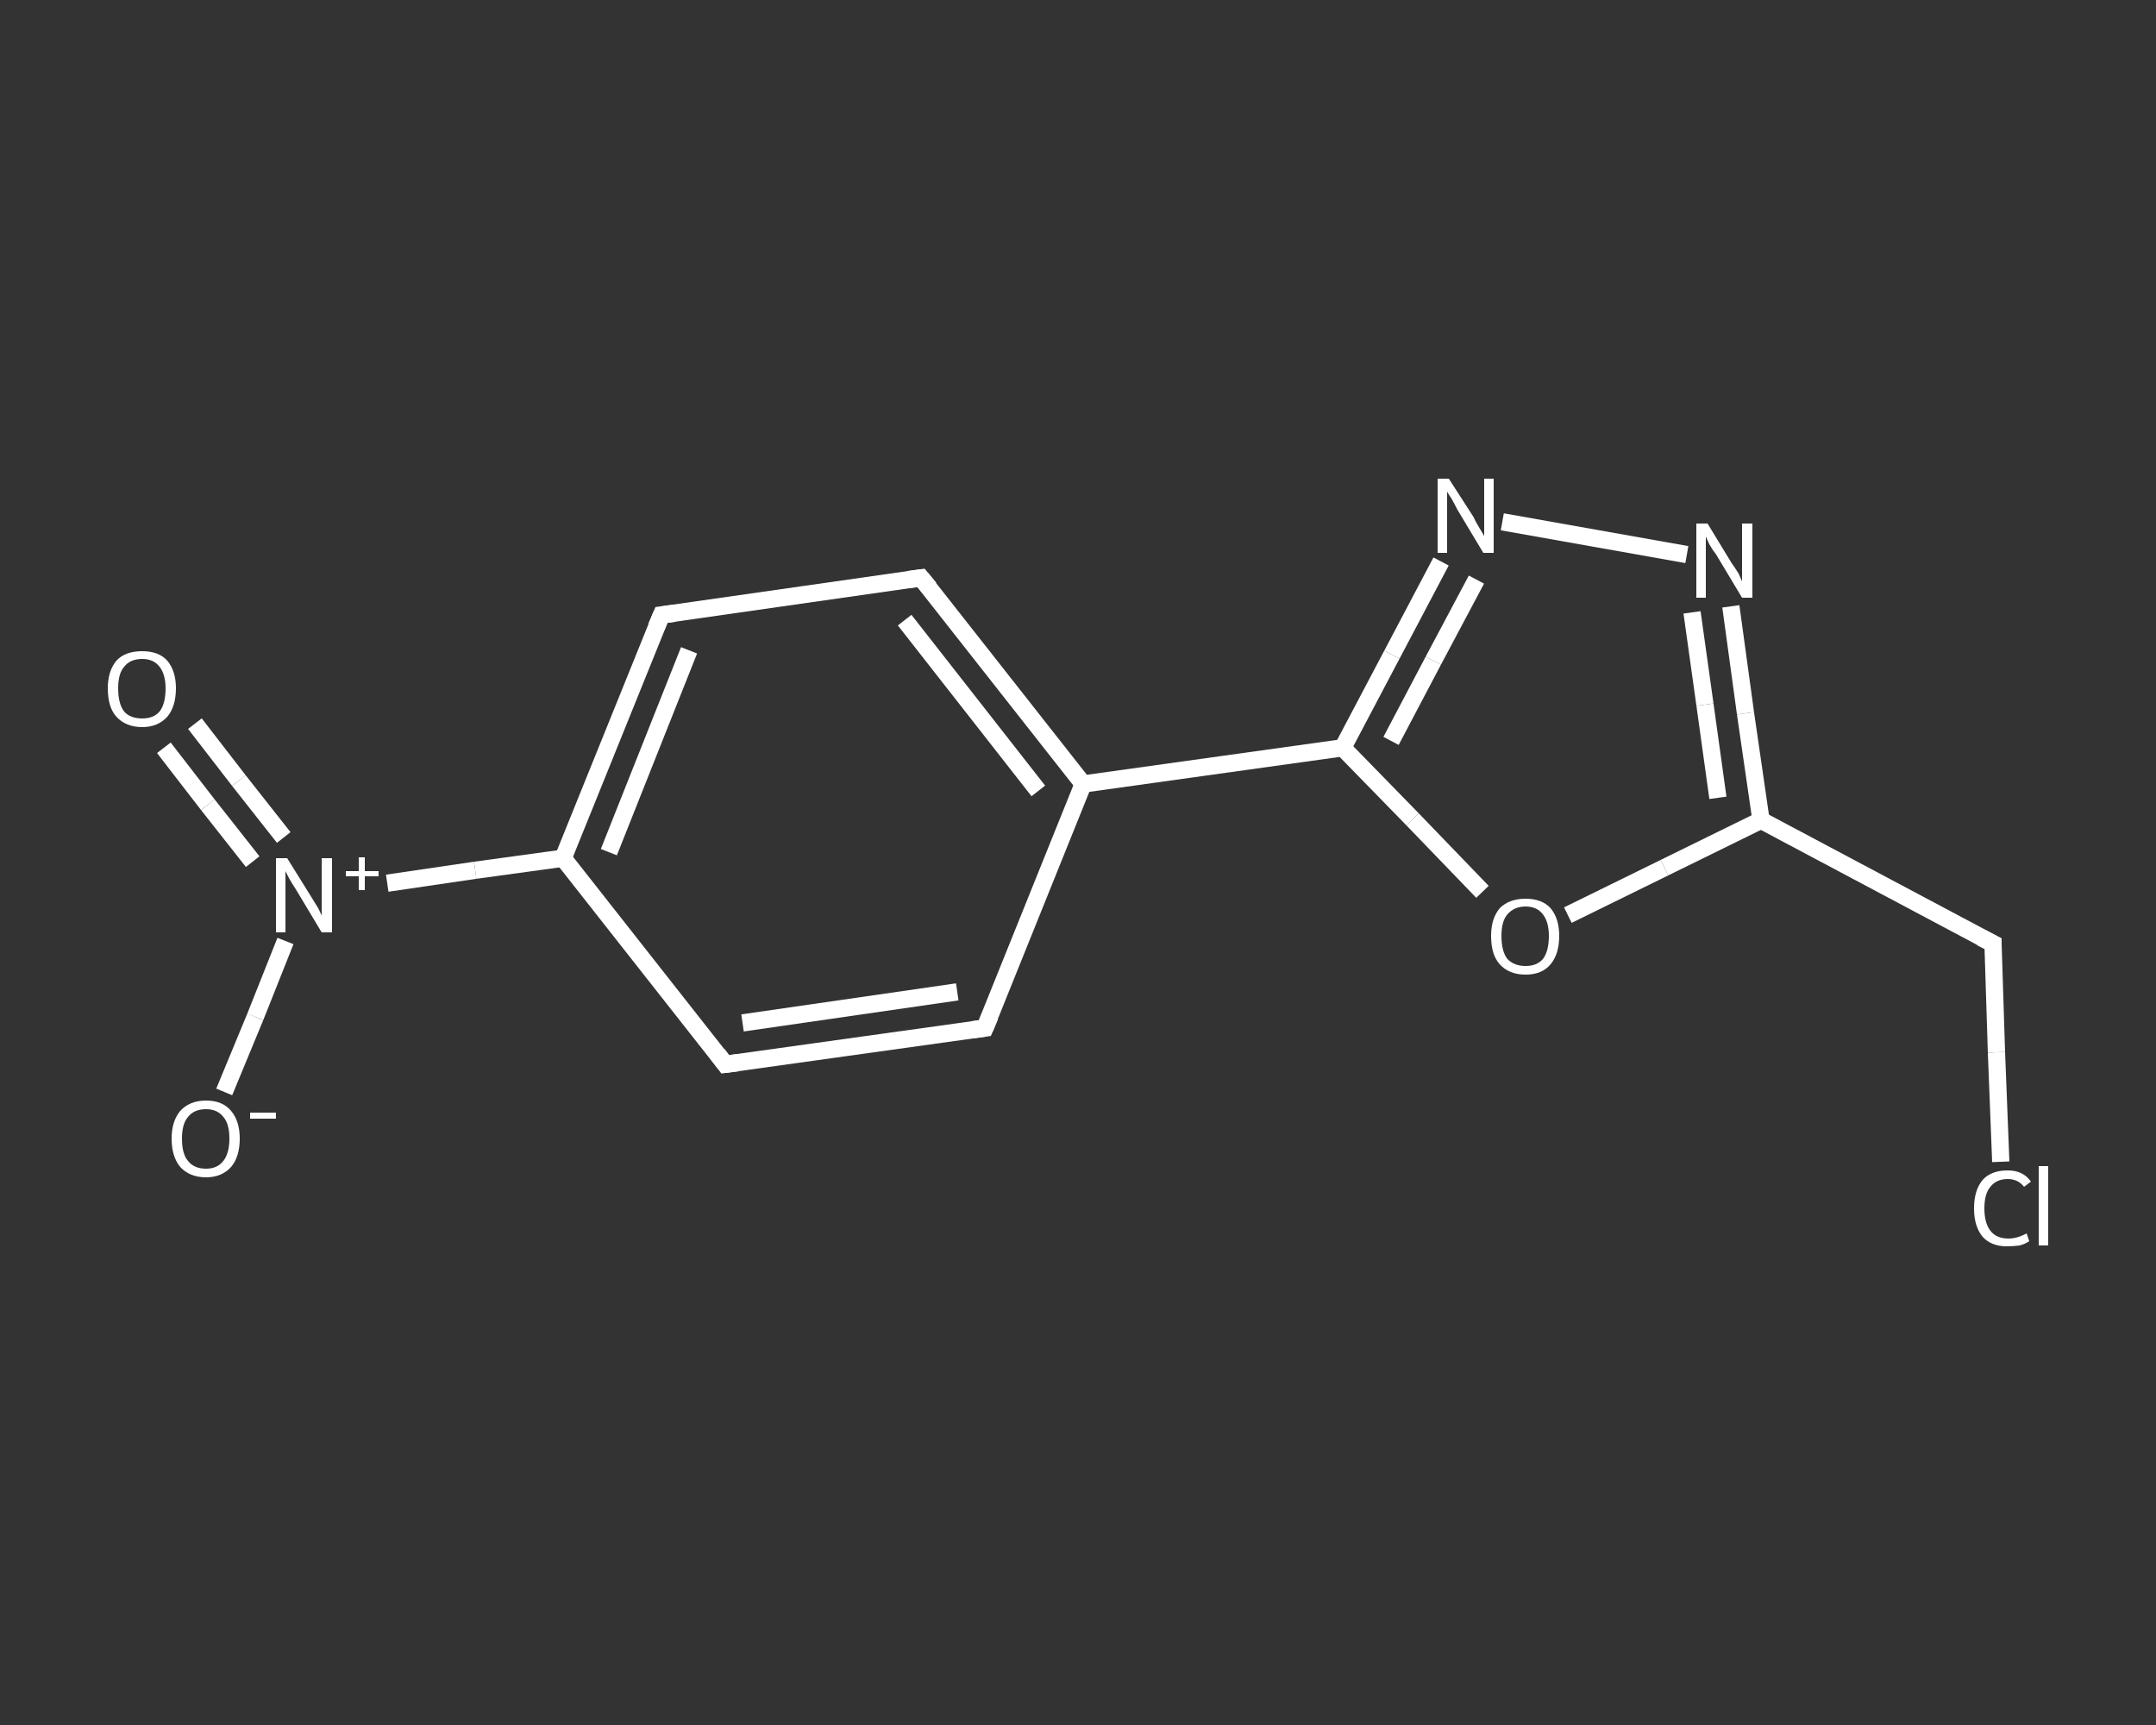 <?xml version='1.0' encoding='iso-8859-1'?>
<svg version='1.1' baseProfile='full'
              xmlns='http://www.w3.org/2000/svg'
                      xmlns:rdkit='http://www.rdkit.org/xml'
                      xmlns:xlink='http://www.w3.org/1999/xlink'
                  xml:space='preserve'
width='250px' height='200px' viewBox='0 0 250 200'>
<rect x="0" y="0" width="250" height="200" fill="#333333" stroke="none"/>
<!-- END OF HEADER -->
<rect style='opacity:1.0;fill:transparent;stroke:none' width='250.0' height='200.0' x='0.0' y='0.0'> </rect>
<path class='bond-0 atom-0 atom-1' d='M 22.6,83.9 L 27.7,90.5' style='fill:none;fill-rule:evenodd;stroke:#FFFFFF;stroke-width:2.0px;stroke-linecap:butt;stroke-linejoin:miter;stroke-opacity:1' />
<path class='bond-0 atom-0 atom-1' d='M 27.7,90.5 L 32.9,97.1' style='fill:none;fill-rule:evenodd;stroke:#FFFFFF;stroke-width:2.0px;stroke-linecap:butt;stroke-linejoin:miter;stroke-opacity:1' />
<path class='bond-0 atom-0 atom-1' d='M 19.0,86.7 L 24.1,93.3' style='fill:none;fill-rule:evenodd;stroke:#FFFFFF;stroke-width:2.0px;stroke-linecap:butt;stroke-linejoin:miter;stroke-opacity:1' />
<path class='bond-0 atom-0 atom-1' d='M 24.1,93.3 L 29.3,99.9' style='fill:none;fill-rule:evenodd;stroke:#FFFFFF;stroke-width:2.0px;stroke-linecap:butt;stroke-linejoin:miter;stroke-opacity:1' />
<path class='bond-1 atom-1 atom-2' d='M 33.1,109.1 L 29.6,117.9' style='fill:none;fill-rule:evenodd;stroke:#FFFFFF;stroke-width:2.0px;stroke-linecap:butt;stroke-linejoin:miter;stroke-opacity:1' />
<path class='bond-1 atom-1 atom-2' d='M 29.6,117.9 L 26.0,126.6' style='fill:none;fill-rule:evenodd;stroke:#FFFFFF;stroke-width:2.0px;stroke-linecap:butt;stroke-linejoin:miter;stroke-opacity:1' />
<path class='bond-2 atom-1 atom-3' d='M 44.9,102.4 L 55.1,100.9' style='fill:none;fill-rule:evenodd;stroke:#FFFFFF;stroke-width:2.0px;stroke-linecap:butt;stroke-linejoin:miter;stroke-opacity:1' />
<path class='bond-2 atom-1 atom-3' d='M 55.1,100.9 L 65.3,99.5' style='fill:none;fill-rule:evenodd;stroke:#FFFFFF;stroke-width:2.0px;stroke-linecap:butt;stroke-linejoin:miter;stroke-opacity:1' />
<path class='bond-3 atom-3 atom-4' d='M 65.3,99.5 L 76.7,71.3' style='fill:none;fill-rule:evenodd;stroke:#FFFFFF;stroke-width:2.0px;stroke-linecap:butt;stroke-linejoin:miter;stroke-opacity:1' />
<path class='bond-3 atom-3 atom-4' d='M 70.6,98.8 L 79.9,75.4' style='fill:none;fill-rule:evenodd;stroke:#FFFFFF;stroke-width:2.0px;stroke-linecap:butt;stroke-linejoin:miter;stroke-opacity:1' />
<path class='bond-4 atom-4 atom-5' d='M 76.7,71.3 L 106.8,67.0' style='fill:none;fill-rule:evenodd;stroke:#FFFFFF;stroke-width:2.0px;stroke-linecap:butt;stroke-linejoin:miter;stroke-opacity:1' />
<path class='bond-5 atom-5 atom-6' d='M 106.8,67.0 L 125.6,90.9' style='fill:none;fill-rule:evenodd;stroke:#FFFFFF;stroke-width:2.0px;stroke-linecap:butt;stroke-linejoin:miter;stroke-opacity:1' />
<path class='bond-5 atom-5 atom-6' d='M 104.9,71.9 L 120.4,91.7' style='fill:none;fill-rule:evenodd;stroke:#FFFFFF;stroke-width:2.0px;stroke-linecap:butt;stroke-linejoin:miter;stroke-opacity:1' />
<path class='bond-6 atom-6 atom-7' d='M 125.6,90.9 L 155.7,86.7' style='fill:none;fill-rule:evenodd;stroke:#FFFFFF;stroke-width:2.0px;stroke-linecap:butt;stroke-linejoin:miter;stroke-opacity:1' />
<path class='bond-7 atom-7 atom-8' d='M 155.7,86.7 L 161.4,75.9' style='fill:none;fill-rule:evenodd;stroke:#FFFFFF;stroke-width:2.0px;stroke-linecap:butt;stroke-linejoin:miter;stroke-opacity:1' />
<path class='bond-7 atom-7 atom-8' d='M 161.4,75.9 L 167.1,65.1' style='fill:none;fill-rule:evenodd;stroke:#FFFFFF;stroke-width:2.0px;stroke-linecap:butt;stroke-linejoin:miter;stroke-opacity:1' />
<path class='bond-7 atom-7 atom-8' d='M 161.3,85.9 L 166.2,76.6' style='fill:none;fill-rule:evenodd;stroke:#FFFFFF;stroke-width:2.0px;stroke-linecap:butt;stroke-linejoin:miter;stroke-opacity:1' />
<path class='bond-7 atom-7 atom-8' d='M 166.2,76.6 L 171.2,67.2' style='fill:none;fill-rule:evenodd;stroke:#FFFFFF;stroke-width:2.0px;stroke-linecap:butt;stroke-linejoin:miter;stroke-opacity:1' />
<path class='bond-8 atom-8 atom-9' d='M 174.2,60.5 L 195.6,64.3' style='fill:none;fill-rule:evenodd;stroke:#FFFFFF;stroke-width:2.0px;stroke-linecap:butt;stroke-linejoin:miter;stroke-opacity:1' />
<path class='bond-9 atom-9 atom-10' d='M 200.7,70.3 L 202.4,82.7' style='fill:none;fill-rule:evenodd;stroke:#FFFFFF;stroke-width:2.0px;stroke-linecap:butt;stroke-linejoin:miter;stroke-opacity:1' />
<path class='bond-9 atom-9 atom-10' d='M 202.4,82.7 L 204.2,95.1' style='fill:none;fill-rule:evenodd;stroke:#FFFFFF;stroke-width:2.0px;stroke-linecap:butt;stroke-linejoin:miter;stroke-opacity:1' />
<path class='bond-9 atom-9 atom-10' d='M 196.2,71.0 L 197.7,81.7' style='fill:none;fill-rule:evenodd;stroke:#FFFFFF;stroke-width:2.0px;stroke-linecap:butt;stroke-linejoin:miter;stroke-opacity:1' />
<path class='bond-9 atom-9 atom-10' d='M 197.7,81.7 L 199.2,92.5' style='fill:none;fill-rule:evenodd;stroke:#FFFFFF;stroke-width:2.0px;stroke-linecap:butt;stroke-linejoin:miter;stroke-opacity:1' />
<path class='bond-10 atom-10 atom-11' d='M 204.2,95.1 L 231.1,109.4' style='fill:none;fill-rule:evenodd;stroke:#FFFFFF;stroke-width:2.0px;stroke-linecap:butt;stroke-linejoin:miter;stroke-opacity:1' />
<path class='bond-11 atom-11 atom-12' d='M 231.1,109.4 L 231.5,122.0' style='fill:none;fill-rule:evenodd;stroke:#FFFFFF;stroke-width:2.0px;stroke-linecap:butt;stroke-linejoin:miter;stroke-opacity:1' />
<path class='bond-11 atom-11 atom-12' d='M 231.5,122.0 L 232.0,134.7' style='fill:none;fill-rule:evenodd;stroke:#FFFFFF;stroke-width:2.0px;stroke-linecap:butt;stroke-linejoin:miter;stroke-opacity:1' />
<path class='bond-12 atom-10 atom-13' d='M 204.2,95.1 L 193.0,100.6' style='fill:none;fill-rule:evenodd;stroke:#FFFFFF;stroke-width:2.0px;stroke-linecap:butt;stroke-linejoin:miter;stroke-opacity:1' />
<path class='bond-12 atom-10 atom-13' d='M 193.0,100.6 L 181.8,106.1' style='fill:none;fill-rule:evenodd;stroke:#FFFFFF;stroke-width:2.0px;stroke-linecap:butt;stroke-linejoin:miter;stroke-opacity:1' />
<path class='bond-13 atom-6 atom-14' d='M 125.6,90.9 L 114.2,119.2' style='fill:none;fill-rule:evenodd;stroke:#FFFFFF;stroke-width:2.0px;stroke-linecap:butt;stroke-linejoin:miter;stroke-opacity:1' />
<path class='bond-14 atom-14 atom-15' d='M 114.2,119.2 L 84.1,123.4' style='fill:none;fill-rule:evenodd;stroke:#FFFFFF;stroke-width:2.0px;stroke-linecap:butt;stroke-linejoin:miter;stroke-opacity:1' />
<path class='bond-14 atom-14 atom-15' d='M 111.0,115.0 L 86.1,118.6' style='fill:none;fill-rule:evenodd;stroke:#FFFFFF;stroke-width:2.0px;stroke-linecap:butt;stroke-linejoin:miter;stroke-opacity:1' />
<path class='bond-15 atom-15 atom-3' d='M 84.1,123.4 L 65.3,99.5' style='fill:none;fill-rule:evenodd;stroke:#FFFFFF;stroke-width:2.0px;stroke-linecap:butt;stroke-linejoin:miter;stroke-opacity:1' />
<path class='bond-16 atom-13 atom-7' d='M 171.9,103.4 L 163.8,95.0' style='fill:none;fill-rule:evenodd;stroke:#FFFFFF;stroke-width:2.0px;stroke-linecap:butt;stroke-linejoin:miter;stroke-opacity:1' />
<path class='bond-16 atom-13 atom-7' d='M 163.8,95.0 L 155.7,86.7' style='fill:none;fill-rule:evenodd;stroke:#FFFFFF;stroke-width:2.0px;stroke-linecap:butt;stroke-linejoin:miter;stroke-opacity:1' />
<path d='M 76.1,72.7 L 76.7,71.3 L 78.2,71.1' style='fill:none;stroke:#FFFFFF;stroke-width:2.0px;stroke-linecap:butt;stroke-linejoin:miter;stroke-opacity:1;' />
<path d='M 105.3,67.2 L 106.8,67.0 L 107.8,68.2' style='fill:none;stroke:#FFFFFF;stroke-width:2.0px;stroke-linecap:butt;stroke-linejoin:miter;stroke-opacity:1;' />
<path d='M 229.7,108.7 L 231.1,109.4 L 231.1,110.0' style='fill:none;stroke:#FFFFFF;stroke-width:2.0px;stroke-linecap:butt;stroke-linejoin:miter;stroke-opacity:1;' />
<path d='M 114.8,117.8 L 114.2,119.2 L 112.7,119.4' style='fill:none;stroke:#FFFFFF;stroke-width:2.0px;stroke-linecap:butt;stroke-linejoin:miter;stroke-opacity:1;' />
<path d='M 85.6,123.2 L 84.1,123.4 L 83.2,122.2' style='fill:none;stroke:#FFFFFF;stroke-width:2.0px;stroke-linecap:butt;stroke-linejoin:miter;stroke-opacity:1;' />
<path class='atom-0' d='M 12.5 79.8
Q 12.5 77.8, 13.5 76.6
Q 14.5 75.5, 16.5 75.5
Q 18.4 75.5, 19.4 76.6
Q 20.4 77.8, 20.4 79.8
Q 20.4 81.9, 19.4 83.1
Q 18.3 84.3, 16.5 84.3
Q 14.6 84.3, 13.5 83.1
Q 12.5 82.0, 12.5 79.8
M 16.5 83.3
Q 17.8 83.3, 18.5 82.5
Q 19.2 81.6, 19.2 79.8
Q 19.2 78.2, 18.5 77.3
Q 17.8 76.4, 16.5 76.4
Q 15.1 76.4, 14.4 77.3
Q 13.7 78.1, 13.7 79.8
Q 13.7 81.6, 14.4 82.5
Q 15.1 83.3, 16.5 83.3
' fill='#FFFFFF'/>
<path class='atom-1' d='M 33.3 99.5
L 36.1 104.0
Q 36.4 104.5, 36.9 105.3
Q 37.3 106.1, 37.3 106.2
L 37.3 99.5
L 38.5 99.5
L 38.5 108.1
L 37.3 108.1
L 34.3 103.1
Q 33.9 102.5, 33.5 101.8
Q 33.2 101.2, 33.1 101.0
L 33.1 108.1
L 32.0 108.1
L 32.0 99.5
L 33.3 99.5
' fill='#FFFFFF'/>
<path class='atom-1' d='M 40.1 101.0
L 41.6 101.0
L 41.6 99.4
L 42.3 99.4
L 42.3 101.0
L 43.9 101.0
L 43.9 101.6
L 42.3 101.6
L 42.3 103.2
L 41.6 103.2
L 41.6 101.6
L 40.1 101.6
L 40.1 101.0
' fill='#FFFFFF'/>
<path class='atom-2' d='M 19.9 132.0
Q 19.9 130.0, 20.9 128.8
Q 22.0 127.6, 23.9 127.6
Q 25.8 127.6, 26.8 128.8
Q 27.8 130.0, 27.8 132.0
Q 27.8 134.1, 26.8 135.3
Q 25.7 136.5, 23.9 136.5
Q 22.0 136.5, 20.9 135.3
Q 19.9 134.1, 19.9 132.0
M 23.9 135.5
Q 25.2 135.5, 25.9 134.6
Q 26.6 133.7, 26.6 132.0
Q 26.6 130.3, 25.9 129.5
Q 25.2 128.6, 23.9 128.6
Q 22.5 128.6, 21.8 129.5
Q 21.1 130.3, 21.1 132.0
Q 21.1 133.8, 21.8 134.6
Q 22.5 135.5, 23.9 135.5
' fill='#FFFFFF'/>
<path class='atom-2' d='M 29.0 129.0
L 32.0 129.0
L 32.0 129.7
L 29.0 129.7
L 29.0 129.0
' fill='#FFFFFF'/>
<path class='atom-8' d='M 168.0 55.5
L 170.9 60.0
Q 171.1 60.5, 171.6 61.3
Q 172.1 62.1, 172.1 62.2
L 172.1 55.5
L 173.2 55.5
L 173.2 64.1
L 172.0 64.1
L 169.0 59.1
Q 168.7 58.5, 168.3 57.8
Q 167.9 57.2, 167.8 57.0
L 167.8 64.1
L 166.7 64.1
L 166.7 55.5
L 168.0 55.5
' fill='#FFFFFF'/>
<path class='atom-9' d='M 198.0 60.7
L 200.8 65.3
Q 201.1 65.7, 201.6 66.5
Q 202.0 67.4, 202.0 67.4
L 202.0 60.7
L 203.2 60.7
L 203.2 69.3
L 202.0 69.3
L 199.0 64.3
Q 198.6 63.8, 198.2 63.1
Q 197.9 62.4, 197.8 62.2
L 197.8 69.3
L 196.7 69.3
L 196.7 60.7
L 198.0 60.7
' fill='#FFFFFF'/>
<path class='atom-12' d='M 228.9 140.1
Q 228.9 138.0, 229.9 136.8
Q 230.9 135.7, 232.8 135.7
Q 234.6 135.7, 235.5 137.0
L 234.7 137.6
Q 234.0 136.7, 232.8 136.7
Q 231.5 136.7, 230.8 137.6
Q 230.1 138.4, 230.1 140.1
Q 230.1 141.8, 230.8 142.7
Q 231.5 143.6, 232.9 143.6
Q 233.9 143.6, 235.0 143.0
L 235.3 143.9
Q 234.9 144.2, 234.2 144.4
Q 233.5 144.5, 232.7 144.5
Q 230.9 144.5, 229.9 143.4
Q 228.9 142.2, 228.9 140.1
' fill='#FFFFFF'/>
<path class='atom-12' d='M 236.4 135.2
L 237.5 135.2
L 237.5 144.4
L 236.4 144.4
L 236.4 135.2
' fill='#FFFFFF'/>
<path class='atom-13' d='M 172.9 108.5
Q 172.9 106.5, 173.9 105.3
Q 175.0 104.2, 176.9 104.2
Q 178.8 104.2, 179.8 105.3
Q 180.8 106.5, 180.8 108.5
Q 180.8 110.6, 179.8 111.8
Q 178.8 113.0, 176.9 113.0
Q 175.0 113.0, 173.9 111.8
Q 172.9 110.7, 172.9 108.5
M 176.9 112.0
Q 178.2 112.0, 178.9 111.2
Q 179.6 110.3, 179.6 108.5
Q 179.6 106.9, 178.9 106.0
Q 178.2 105.1, 176.9 105.1
Q 175.6 105.1, 174.8 106.0
Q 174.1 106.8, 174.1 108.5
Q 174.1 110.3, 174.8 111.2
Q 175.6 112.0, 176.9 112.0
' fill='#FFFFFF'/>
</svg>

